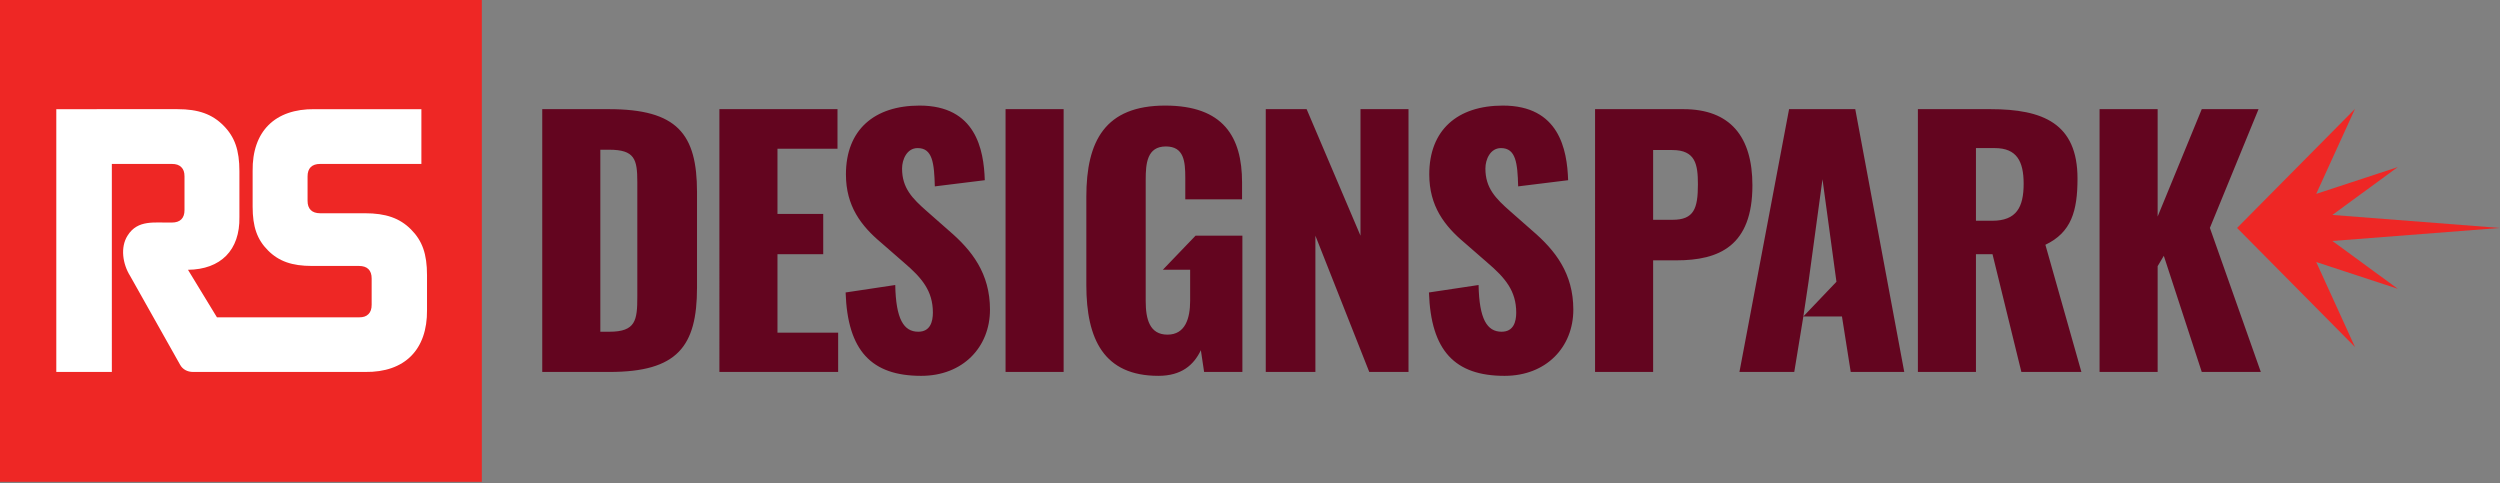 <svg xmlns="http://www.w3.org/2000/svg" viewBox="0 0 300 58" fill="none"><rect x="0" y="0" width="300" height="58" fill="#808080" stroke="none"/><path d="m143.466 28.282-3.927 4.09h3.279v3.697c0 2.142-.583 4.088-2.724 4.088-2.142 0-2.609-1.868-2.609-4.01v-14.6c0-1.907.157-3.972 2.414-3.972 2.181 0 2.336 1.792 2.336 3.778v2.57h6.813v-2.025c0-5.49-2.257-9.228-9.227-9.228-7.202 0-9.461 4.244-9.461 10.94v10.591c0 6.502 2.104 10.9 8.643 10.9 2.765 0 4.244-1.284 5.1-3.076l.391 2.61h4.593V28.281h-5.621Zm108.482-15.184h6.969v12.888l5.295-12.888h6.814l-5.84 14.25 6.112 17.286h-7.086l-4.555-13.938-.74 1.246v12.692h-6.969V13.098Zm-12.886 13.393c2.92 0 3.776-1.635 3.776-4.438 0-2.686-.818-4.282-3.465-4.282h-2.258v8.72h1.947Zm-8.916-13.393h8.682c6.346 0 10.473 1.714 10.473 8.332 0 3.894-.74 6.463-3.854 7.943l4.321 15.261h-7.203l-3.464-14.132h-1.986v14.132h-6.969V13.098Zm-7.514 0h-7.943l-5.956 31.536h6.579l1.09-6.657.623-4.165 1.674-12.304 1.675 12.304-3.972 4.165h4.634l1.051 6.657h6.424l-5.879-31.536Zm-21.92 13.277c2.57 0 3.037-1.363 3.037-4.244 0-2.375-.272-4.127-3.076-4.127h-2.297v8.371h2.336Zm-9.305-13.277h10.59c5.645 0 8.293 3.31 8.293 9.15 0 7.28-4.01 8.993-9.111 8.993h-2.803v13.393h-6.969V13.098Zm-19.933 21.998 5.956-.895c.078 4.087 1.013 5.606 2.765 5.606 1.44 0 1.752-1.207 1.752-2.297 0-2.609-1.324-4.166-3.465-5.996l-2.726-2.375c-2.414-2.024-4.244-4.4-4.244-8.215 0-5.334 3.388-8.254 8.838-8.254 6.736 0 7.709 5.257 7.826 8.955l-5.996.74c-.077-2.803-.272-4.594-2.063-4.594-1.285 0-1.869 1.362-1.869 2.452 0 2.336 1.207 3.582 3.037 5.179l2.609 2.296c2.725 2.337 4.905 5.1 4.905 9.461 0 4.478-3.231 7.943-8.254 7.943-5.956 0-8.838-2.998-9.071-10.006Zm-19.583-21.998h4.905l6.463 15.185V13.098h5.762v31.536h-4.71l-6.463-16.351v16.351h-5.957V13.098Zm-31.224 0h6.969v31.536h-6.969V13.098Zm-19.194 21.998 5.957-.895c.078 4.087 1.012 5.606 2.764 5.606 1.44 0 1.752-1.207 1.752-2.297 0-2.609-1.324-4.166-3.465-5.996l-2.725-2.375c-2.414-2.024-4.244-4.4-4.244-8.215 0-5.334 3.387-8.254 8.838-8.254 6.735 0 7.708 5.257 7.825 8.955l-5.996.74c-.077-2.803-.272-4.594-2.063-4.594-1.285 0-1.868 1.362-1.868 2.452 0 2.336 1.206 3.582 3.036 5.179l2.609 2.296c2.725 2.337 4.905 5.1 4.905 9.461 0 4.478-3.231 7.943-8.254 7.943-5.957 0-8.838-2.998-9.071-10.006ZM86.328 13.098H100.5v4.75h-7.203v7.826h5.49v4.828h-5.49v9.422h7.281v4.71h-14.25V13.098ZM73.13 39.807c3.153 0 3.348-1.363 3.348-4.205V21.86c0-2.765-.311-3.894-3.387-3.894H72.04v21.842h1.09Zm-8.06-26.709h7.982c8.215 0 10.59 2.96 10.59 9.968v11.446c0 7.085-2.375 10.122-10.512 10.122h-8.06V13.098Z" fill="#63051F"></path><path d="M57.819 0H0v57.819h57.819V0Z" fill="#EE2725"></path><path d="M49.32 27.53c-1.353-1.359-3.028-1.94-5.533-1.94h-5.37c-.982 0-1.517-.516-1.509-1.506v-2.908c-.007-.99.525-1.505 1.509-1.504h12.15V13.1H37.743c-4.75-.05-7.49 2.661-7.427 7.423v4.273c0 2.419.534 3.942 1.843 5.255 1.3 1.305 2.88 1.863 5.284 1.863h5.645c.984.001 1.517.517 1.51 1.507v3.15c0 .503-.122.86-.383 1.123-.27.27-.605.386-1.122.386H26.034l-3.475-5.704c3.911-.047 6.248-2.333 6.17-6.338v-5.493c0-2.528-.557-4.118-1.921-5.488-1.354-1.359-3-1.957-5.506-1.957H6.756v31.534h6.665V19.672h7.21c.503 0 .86.121 1.122.383.272.269.387.605.387 1.122V25.2c.008.99-.524 1.505-1.509 1.505-2.072.047-4.1-.386-5.318 1.56-.909 1.415-.581 3.434.295 4.834.936 1.666 6.016 10.692 6.016 10.692.301.535.866.843 1.549.843h20.642c4.762.063 7.472-2.68 7.427-7.428v-4.189c0-2.528-.557-4.118-1.922-5.487Z" fill="#fff"></path><path d="m300 27.356-.021-.002.021-.002h-.041l-20.072-1.56 7.843-5.74-9.786 3.214 4.655-10.2-14.15 14.288h-.001.001l14.15 14.288-4.655-10.2 9.786 3.213-7.843-5.739 20.072-1.56H300Z" fill="#EE2725"></path></svg>
